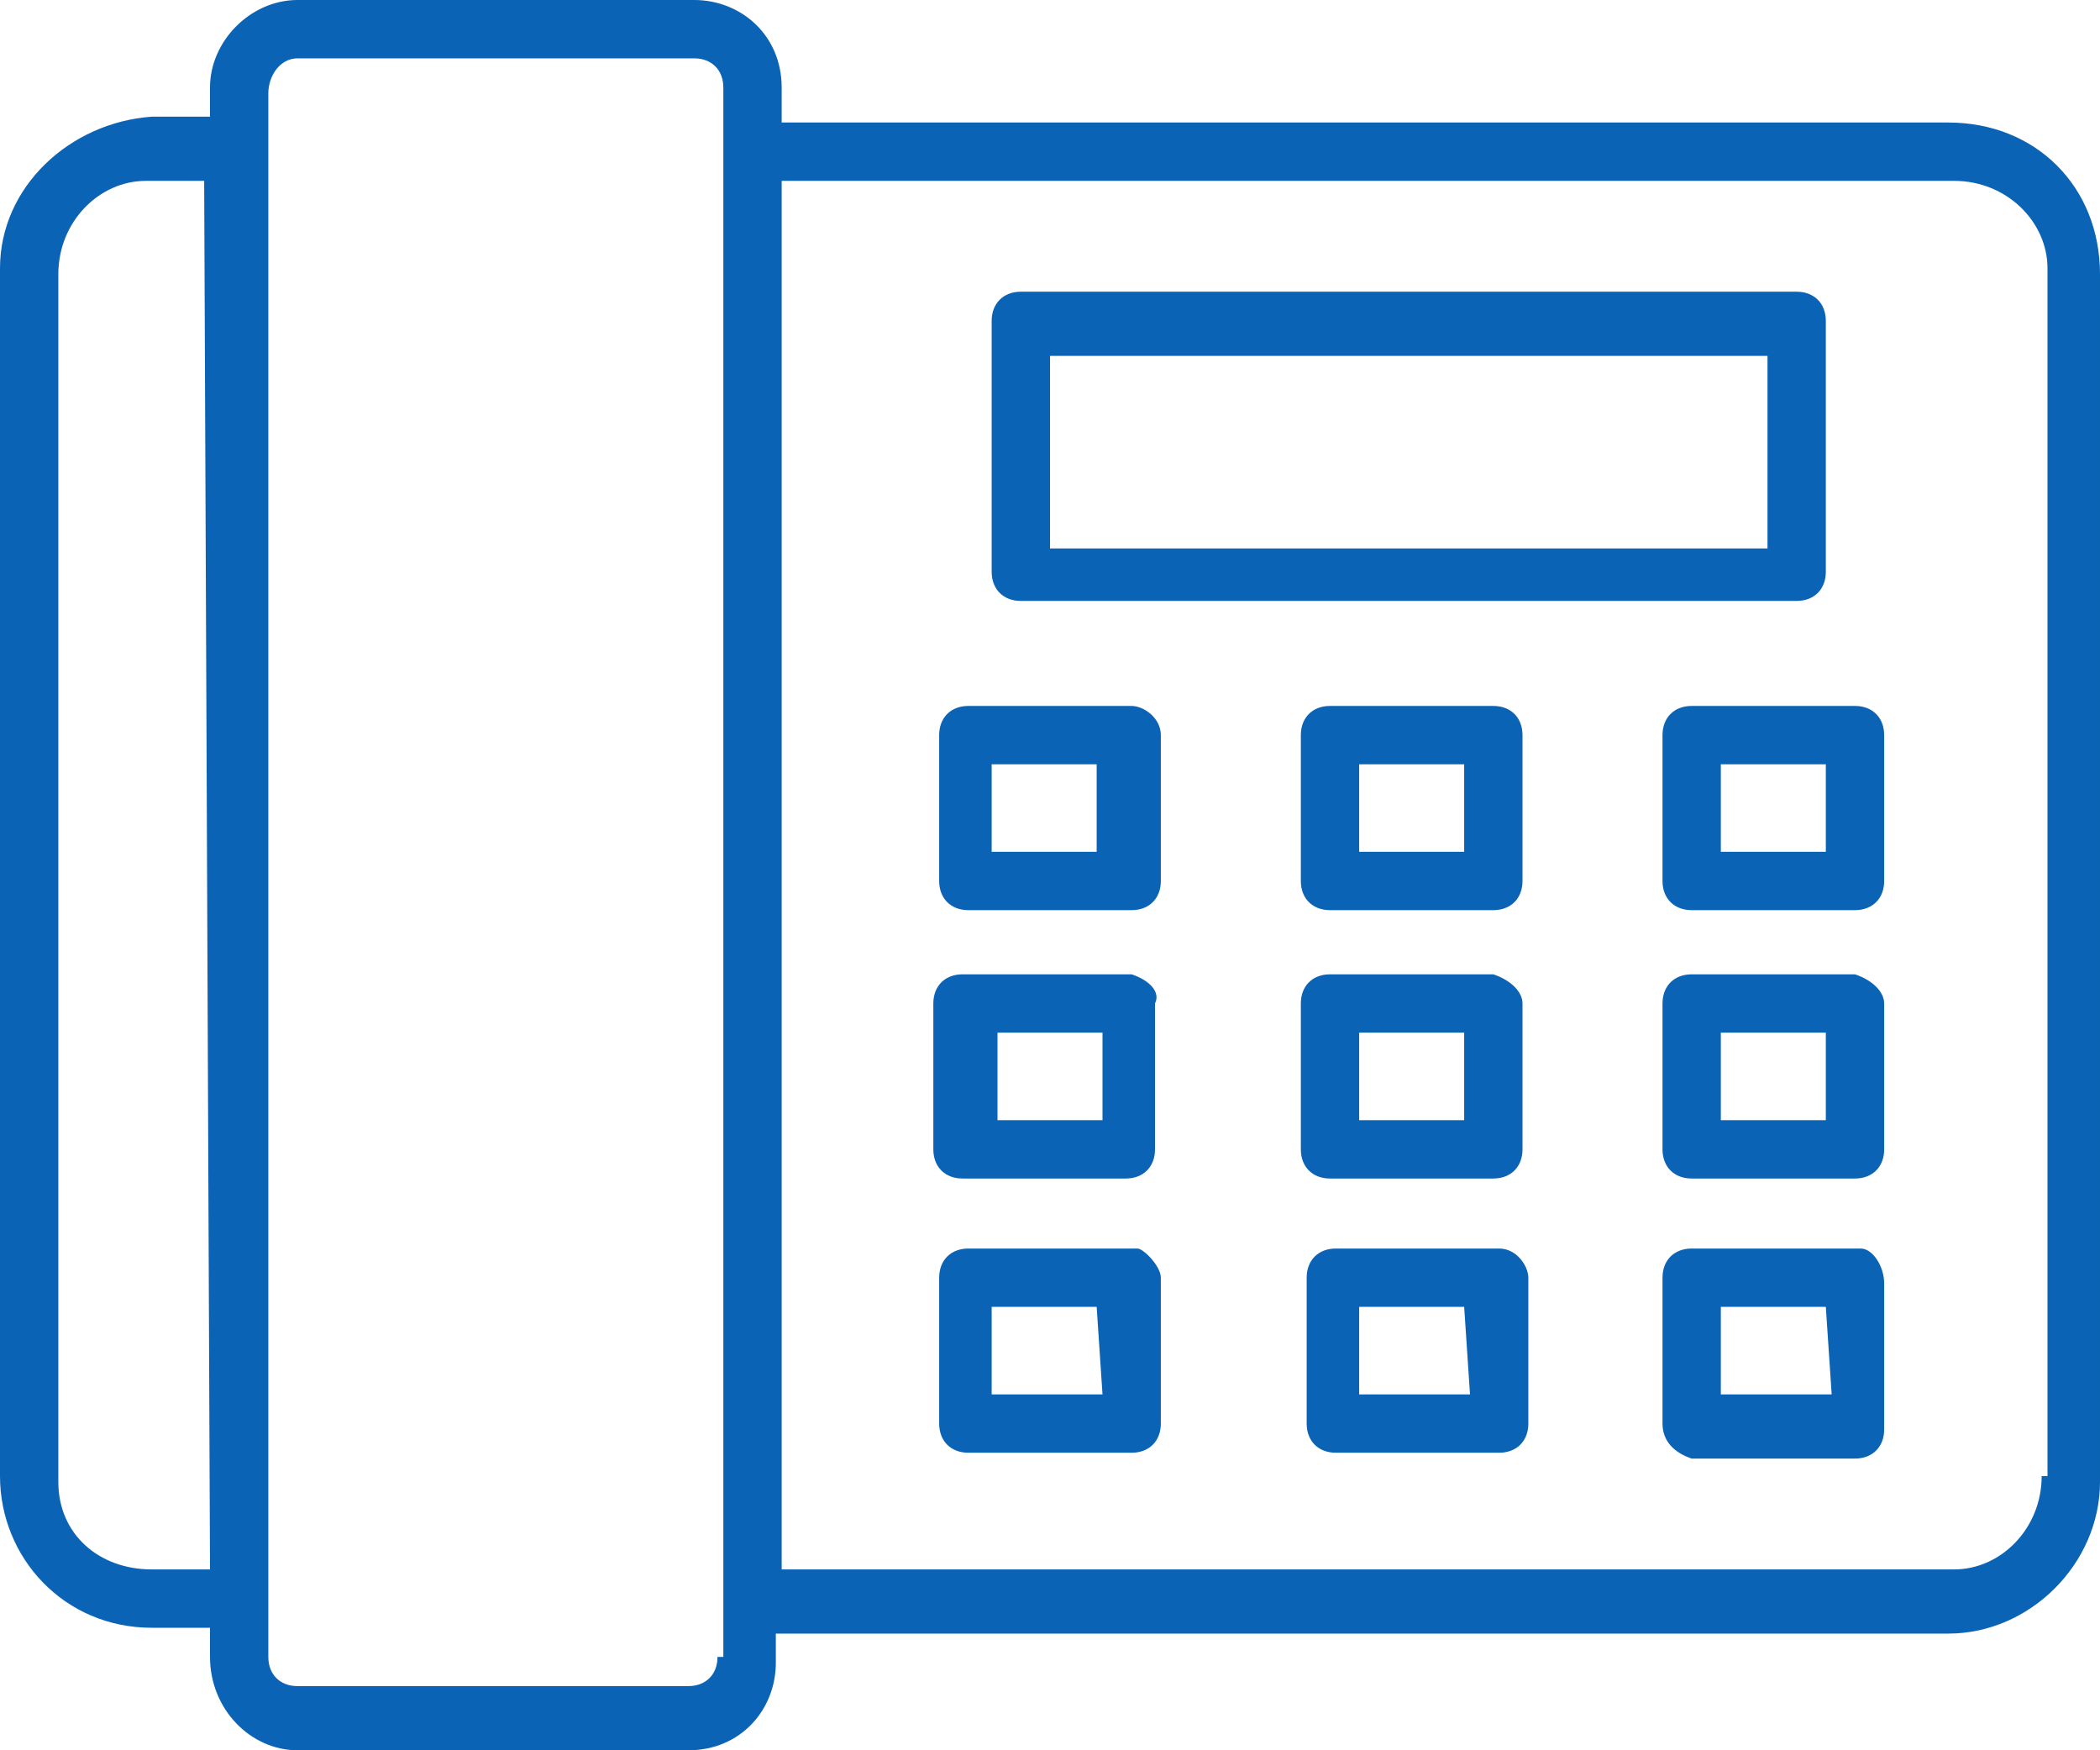 <svg xmlns="http://www.w3.org/2000/svg" width="36" height="30"><path d="M33.4 2.1h-20v-.6c0-.9-.7-1.5-1.5-1.5H5.1c-.8 0-1.5.7-1.5 1.5V2h-1C1.2 2.1 0 3.2 0 4.6v20.7c0 1.4 1.1 2.6 2.6 2.6h1v.5c0 .9.7 1.6 1.5 1.6h6.7c.9 0 1.5-.7 1.5-1.5V28h20.1c1.4 0 2.6-1.2 2.6-2.6V4.7c0-1.5-1.1-2.6-2.6-2.6zM3.6 26.9h-1c-.9 0-1.6-.6-1.6-1.5V4.7c0-.9.7-1.6 1.5-1.6h1l.1 23.8zm8.7 1.5c0 .3-.2.5-.5.5H5.1c-.3 0-.5-.2-.5-.5V1.6c0-.3.2-.6.5-.6h6.8c.3 0 .5.2.5.5v26.9zM35 25.3c0 .9-.7 1.6-1.5 1.6H13.4V3.1h20.1c.9 0 1.6.7 1.6 1.5v20.7zm-17.5-15h13.3c.3 0 .5-.2.5-.5V5.5c0-.3-.2-.5-.5-.5H17.5c-.3 0-.5.2-.5.5v4.3c0 .3.2.5.5.5zm.5-4.2h12.3v3.3H18V6.1zm13.8 6H29c-.3 0-.5.2-.5.5v2.5c0 .3.2.5.5.5h2.8c.3 0 .5-.2.5-.5v-2.5c0-.3-.2-.5-.5-.5zm-.5 2.5h-1.8v-1.5h1.8v1.5zm-5.7-2.5h-2.8c-.3 0-.5.2-.5.5v2.5c0 .3.2.5.5.5h2.8c.3 0 .5-.2.5-.5v-2.5c0-.3-.2-.5-.5-.5zm-.5 2.5h-1.8v-1.5h1.8v1.5zm-5.7-2.5h-2.8c-.3 0-.5.2-.5.5v2.5c0 .3.2.5.5.5h2.8c.3 0 .5-.2.5-.5v-2.5c0-.3-.3-.5-.5-.5zm-.6 2.5H17v-1.5h1.8v1.5zm13 2.1H29c-.3 0-.5.2-.5.5v2.5c0 .3.2.5.5.5h2.8c.3 0 .5-.2.5-.5v-2.5c0-.2-.2-.4-.5-.5zm-.5 2.5h-1.8v-1.5h1.8v1.5zm-5.7-2.5h-2.8c-.3 0-.5.2-.5.5v2.5c0 .3.2.5.5.5h2.8c.3 0 .5-.2.5-.5v-2.5c0-.2-.2-.4-.5-.5zm-.5 2.5h-1.8v-1.5h1.8v1.5zm-5.7-2.5h-2.9c-.3 0-.5.2-.5.5v2.5c0 .3.2.5.5.5h2.8c.3 0 .5-.2.5-.5v-2.5c.1-.2-.1-.4-.4-.5 0 .1 0 .1 0 0zm-.5 2.5h-1.8v-1.5h1.8v1.5zm13 2.2H29c-.3 0-.5.2-.5.5v2.5c0 .3.2.5.5.6h2.8c.3 0 .5-.2.5-.5V22c0-.3-.2-.6-.4-.6zm-.5 2.5h-1.9v-1.5h1.8l.1 1.5zm-5.7-2.5h-2.8c-.3 0-.5.2-.5.5v2.5c0 .3.2.5.5.5h2.8c.3 0 .5-.2.5-.5v-2.5c0-.2-.2-.5-.5-.5-.1 0-.1 0 0 0zm-.5 2.5h-1.9v-1.5h1.8l.1 1.5zm-5.7-2.5h-2.9c-.3 0-.5.2-.5.5v2.5c0 .3.2.5.5.5h2.8c.3 0 .5-.2.5-.5v-2.5c0-.2-.3-.5-.4-.5zm-.6 2.5H17v-1.5h1.8l.1 1.5z" fill="#0b63b5"/></svg>